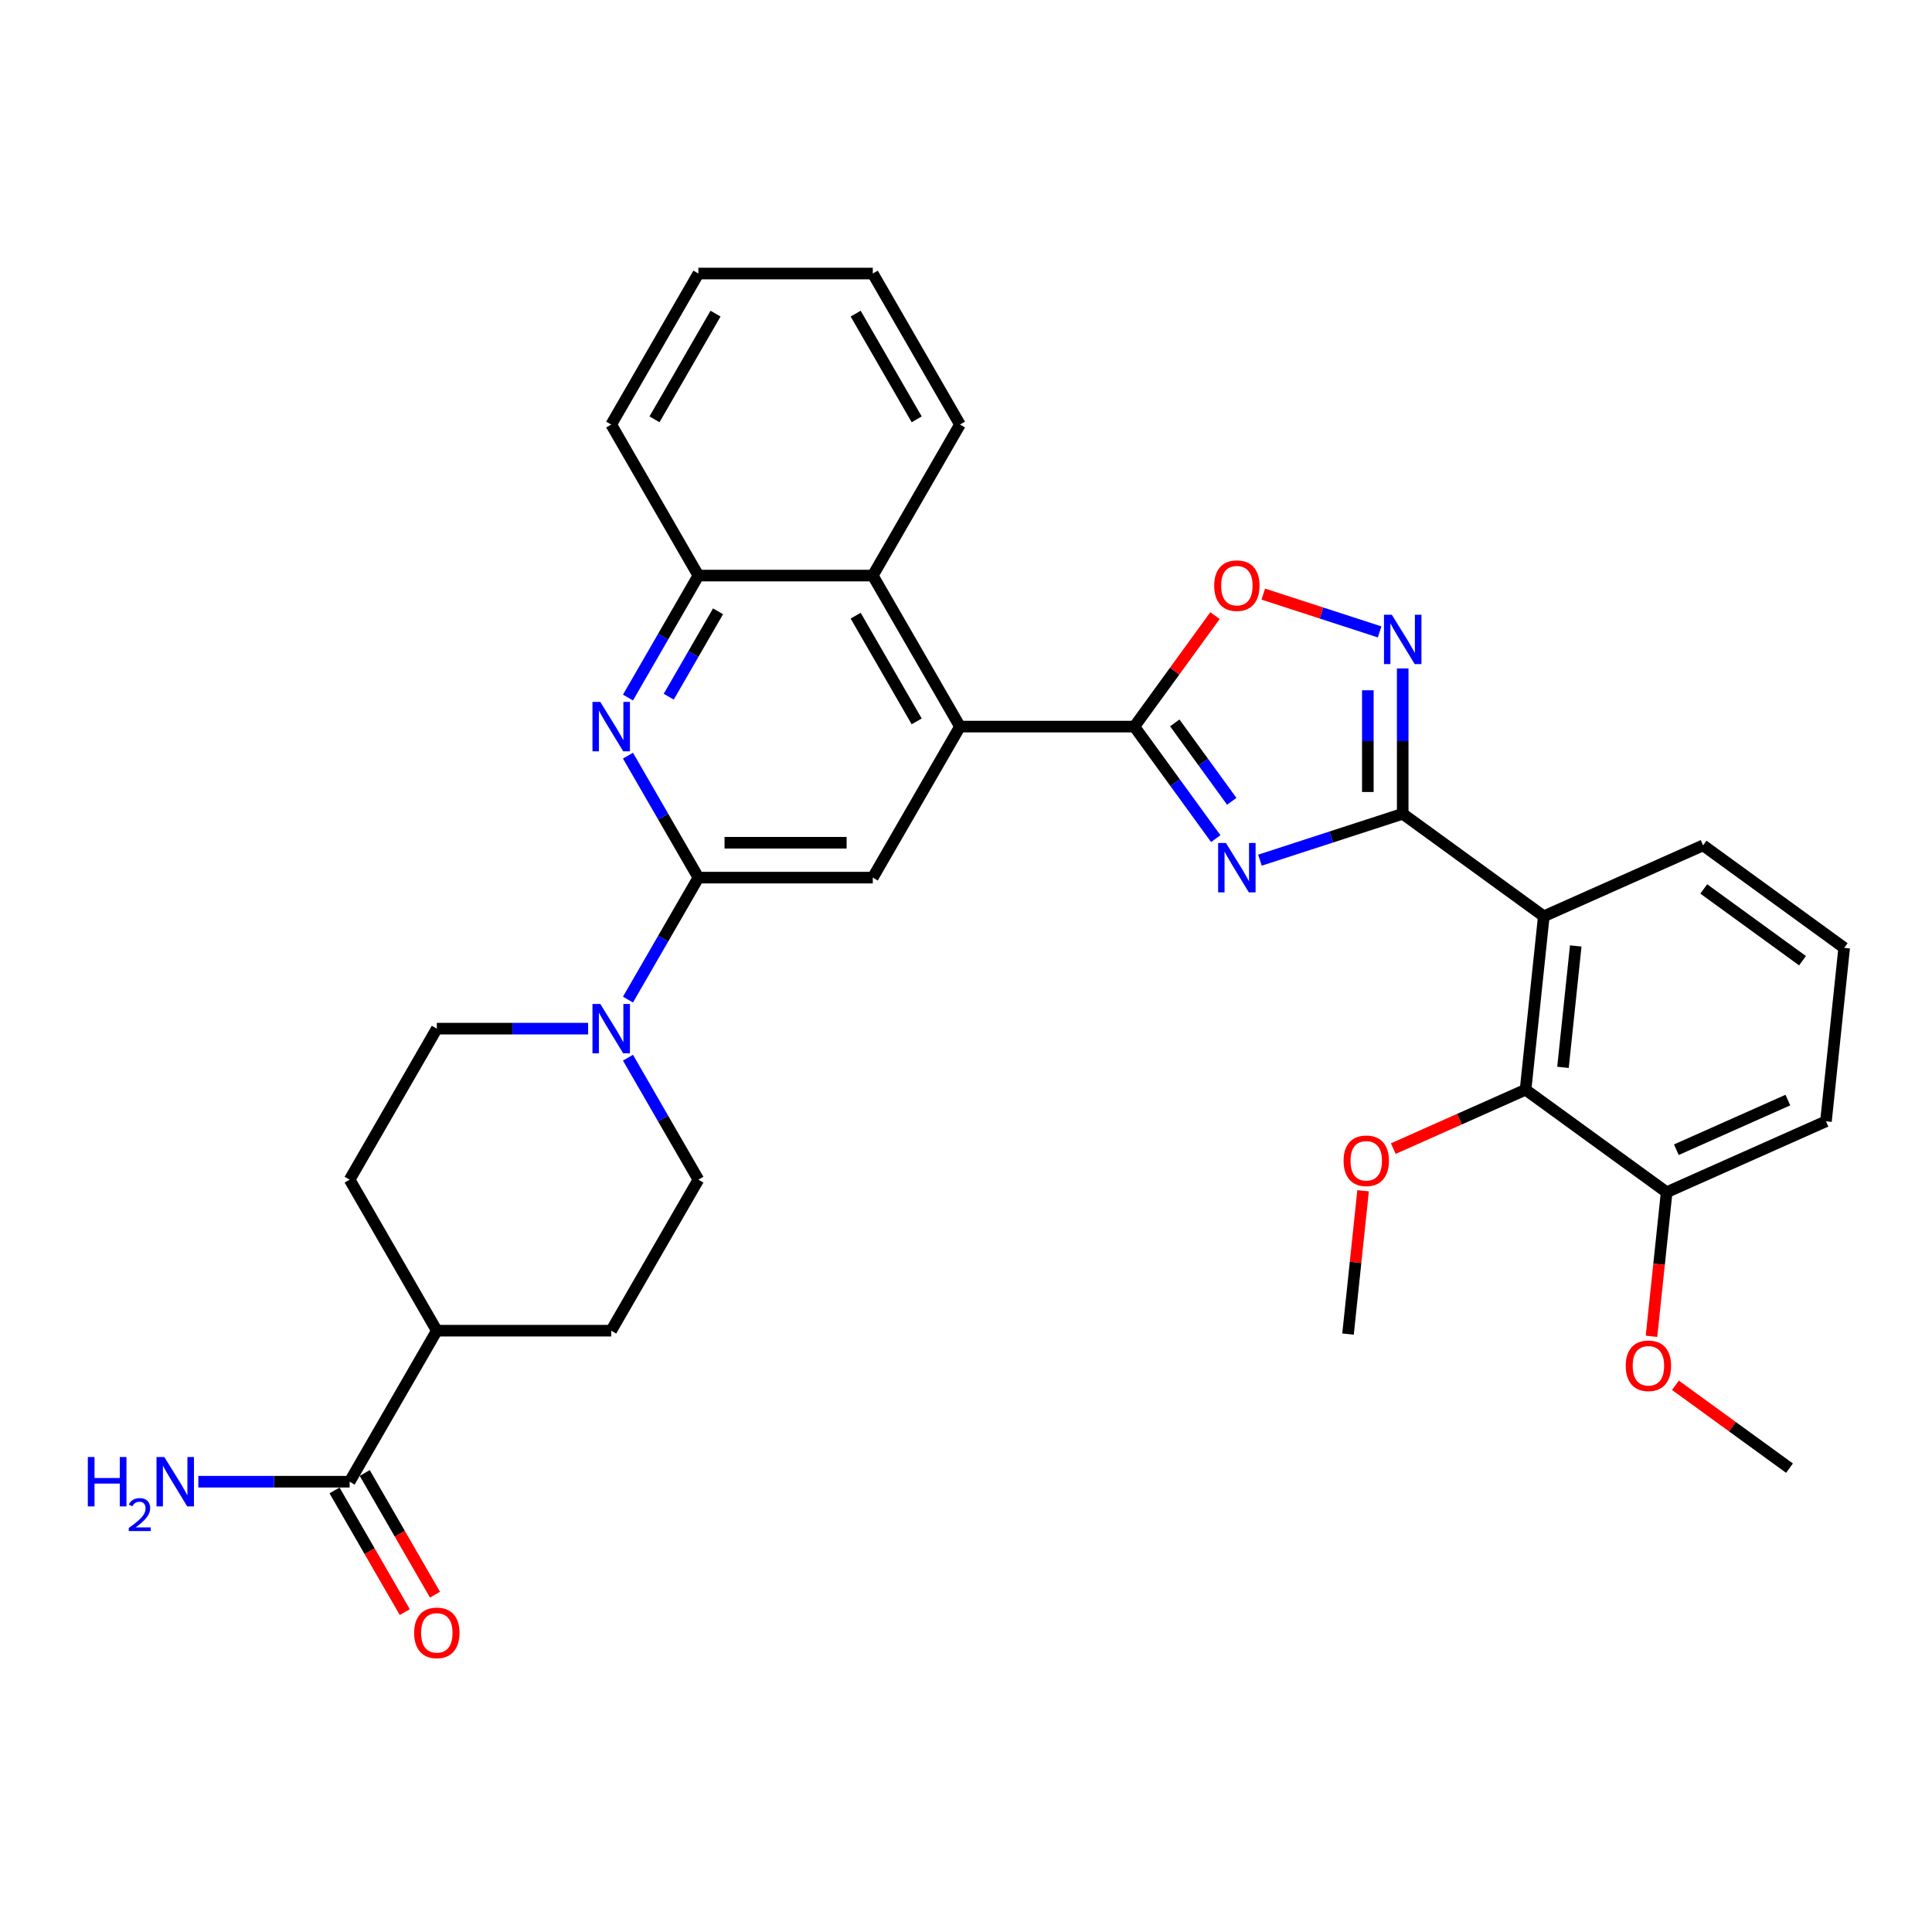 <?xml version='1.0' encoding='iso-8859-1'?>
<svg version='1.1' baseProfile='full'
              xmlns='http://www.w3.org/2000/svg'
                      xmlns:rdkit='http://www.rdkit.org/xml'
                      xmlns:xlink='http://www.w3.org/1999/xlink'
                  xml:space='preserve'
width='1000px' height='1000px' viewBox='0 0 1000 1000'>
<!-- END OF HEADER -->
<rect style='opacity:1.0;fill:#FFFFFF;stroke:none' width='1000' height='1000' x='0' y='0'> </rect>
<path class='bond-0' d='M 652.148,445.226 L 689.095,433.221' style='fill:none;fill-rule:evenodd;stroke:#0000FF;stroke-width:6px;stroke-linecap:butt;stroke-linejoin:miter;stroke-opacity:1' />
<path class='bond-0' d='M 689.095,433.221 L 726.041,421.216' style='fill:none;fill-rule:evenodd;stroke:#000000;stroke-width:6px;stroke-linecap:butt;stroke-linejoin:miter;stroke-opacity:1' />
<path class='bond-1' d='M 629.272,434.071 L 608.208,405.078' style='fill:none;fill-rule:evenodd;stroke:#0000FF;stroke-width:6px;stroke-linecap:butt;stroke-linejoin:miter;stroke-opacity:1' />
<path class='bond-1' d='M 608.208,405.078 L 587.143,376.086' style='fill:none;fill-rule:evenodd;stroke:#000000;stroke-width:6px;stroke-linecap:butt;stroke-linejoin:miter;stroke-opacity:1' />
<path class='bond-1' d='M 637.557,414.762 L 622.812,394.467' style='fill:none;fill-rule:evenodd;stroke:#0000FF;stroke-width:6px;stroke-linecap:butt;stroke-linejoin:miter;stroke-opacity:1' />
<path class='bond-1' d='M 622.812,394.467 L 608.067,374.173' style='fill:none;fill-rule:evenodd;stroke:#000000;stroke-width:6px;stroke-linecap:butt;stroke-linejoin:miter;stroke-opacity:1' />
<path class='bond-2' d='M 726.041,421.216 L 799.064,474.271' style='fill:none;fill-rule:evenodd;stroke:#000000;stroke-width:6px;stroke-linecap:butt;stroke-linejoin:miter;stroke-opacity:1' />
<path class='bond-3' d='M 726.041,421.216 L 726.041,383.604' style='fill:none;fill-rule:evenodd;stroke:#000000;stroke-width:6px;stroke-linecap:butt;stroke-linejoin:miter;stroke-opacity:1' />
<path class='bond-3' d='M 726.041,383.604 L 726.041,345.992' style='fill:none;fill-rule:evenodd;stroke:#0000FF;stroke-width:6px;stroke-linecap:butt;stroke-linejoin:miter;stroke-opacity:1' />
<path class='bond-3' d='M 707.989,409.933 L 707.989,383.604' style='fill:none;fill-rule:evenodd;stroke:#000000;stroke-width:6px;stroke-linecap:butt;stroke-linejoin:miter;stroke-opacity:1' />
<path class='bond-3' d='M 707.989,383.604 L 707.989,357.276' style='fill:none;fill-rule:evenodd;stroke:#0000FF;stroke-width:6px;stroke-linecap:butt;stroke-linejoin:miter;stroke-opacity:1' />
<path class='bond-5' d='M 587.143,376.086 L 496.882,376.086' style='fill:none;fill-rule:evenodd;stroke:#000000;stroke-width:6px;stroke-linecap:butt;stroke-linejoin:miter;stroke-opacity:1' />
<path class='bond-7' d='M 587.143,376.086 L 608.011,347.364' style='fill:none;fill-rule:evenodd;stroke:#000000;stroke-width:6px;stroke-linecap:butt;stroke-linejoin:miter;stroke-opacity:1' />
<path class='bond-7' d='M 608.011,347.364 L 628.879,318.642' style='fill:none;fill-rule:evenodd;stroke:#FF0000;stroke-width:6px;stroke-linecap:butt;stroke-linejoin:miter;stroke-opacity:1' />
<path class='bond-10' d='M 799.064,474.271 L 789.63,564.038' style='fill:none;fill-rule:evenodd;stroke:#000000;stroke-width:6px;stroke-linecap:butt;stroke-linejoin:miter;stroke-opacity:1' />
<path class='bond-10' d='M 815.603,489.623 L 808.998,552.46' style='fill:none;fill-rule:evenodd;stroke:#000000;stroke-width:6px;stroke-linecap:butt;stroke-linejoin:miter;stroke-opacity:1' />
<path class='bond-23' d='M 799.064,474.271 L 881.522,437.558' style='fill:none;fill-rule:evenodd;stroke:#000000;stroke-width:6px;stroke-linecap:butt;stroke-linejoin:miter;stroke-opacity:1' />
<path class='bond-33' d='M 714.091,327.072 L 683.982,317.289' style='fill:none;fill-rule:evenodd;stroke:#0000FF;stroke-width:6px;stroke-linecap:butt;stroke-linejoin:miter;stroke-opacity:1' />
<path class='bond-33' d='M 683.982,317.289 L 653.874,307.506' style='fill:none;fill-rule:evenodd;stroke:#FF0000;stroke-width:6px;stroke-linecap:butt;stroke-linejoin:miter;stroke-opacity:1' />
<path class='bond-4' d='M 361.49,454.254 L 451.751,454.254' style='fill:none;fill-rule:evenodd;stroke:#000000;stroke-width:6px;stroke-linecap:butt;stroke-linejoin:miter;stroke-opacity:1' />
<path class='bond-4' d='M 375.029,436.202 L 438.212,436.202' style='fill:none;fill-rule:evenodd;stroke:#000000;stroke-width:6px;stroke-linecap:butt;stroke-linejoin:miter;stroke-opacity:1' />
<path class='bond-8' d='M 361.49,454.254 L 343.265,485.82' style='fill:none;fill-rule:evenodd;stroke:#000000;stroke-width:6px;stroke-linecap:butt;stroke-linejoin:miter;stroke-opacity:1' />
<path class='bond-8' d='M 343.265,485.82 L 325.041,517.386' style='fill:none;fill-rule:evenodd;stroke:#0000FF;stroke-width:6px;stroke-linecap:butt;stroke-linejoin:miter;stroke-opacity:1' />
<path class='bond-34' d='M 361.49,454.254 L 343.265,422.689' style='fill:none;fill-rule:evenodd;stroke:#000000;stroke-width:6px;stroke-linecap:butt;stroke-linejoin:miter;stroke-opacity:1' />
<path class='bond-34' d='M 343.265,422.689 L 325.041,391.123' style='fill:none;fill-rule:evenodd;stroke:#0000FF;stroke-width:6px;stroke-linecap:butt;stroke-linejoin:miter;stroke-opacity:1' />
<path class='bond-9' d='M 496.882,376.086 L 451.751,454.254' style='fill:none;fill-rule:evenodd;stroke:#000000;stroke-width:6px;stroke-linecap:butt;stroke-linejoin:miter;stroke-opacity:1' />
<path class='bond-11' d='M 496.882,376.086 L 451.751,297.917' style='fill:none;fill-rule:evenodd;stroke:#000000;stroke-width:6px;stroke-linecap:butt;stroke-linejoin:miter;stroke-opacity:1' />
<path class='bond-11' d='M 474.478,373.386 L 442.887,318.668' style='fill:none;fill-rule:evenodd;stroke:#000000;stroke-width:6px;stroke-linecap:butt;stroke-linejoin:miter;stroke-opacity:1' />
<path class='bond-6' d='M 325.041,361.048 L 343.265,329.482' style='fill:none;fill-rule:evenodd;stroke:#0000FF;stroke-width:6px;stroke-linecap:butt;stroke-linejoin:miter;stroke-opacity:1' />
<path class='bond-6' d='M 343.265,329.482 L 361.49,297.917' style='fill:none;fill-rule:evenodd;stroke:#000000;stroke-width:6px;stroke-linecap:butt;stroke-linejoin:miter;stroke-opacity:1' />
<path class='bond-6' d='M 346.142,360.605 L 358.899,338.509' style='fill:none;fill-rule:evenodd;stroke:#0000FF;stroke-width:6px;stroke-linecap:butt;stroke-linejoin:miter;stroke-opacity:1' />
<path class='bond-6' d='M 358.899,338.509 L 371.656,316.413' style='fill:none;fill-rule:evenodd;stroke:#000000;stroke-width:6px;stroke-linecap:butt;stroke-linejoin:miter;stroke-opacity:1' />
<path class='bond-15' d='M 325.041,547.461 L 343.265,579.026' style='fill:none;fill-rule:evenodd;stroke:#0000FF;stroke-width:6px;stroke-linecap:butt;stroke-linejoin:miter;stroke-opacity:1' />
<path class='bond-15' d='M 343.265,579.026 L 361.49,610.592' style='fill:none;fill-rule:evenodd;stroke:#000000;stroke-width:6px;stroke-linecap:butt;stroke-linejoin:miter;stroke-opacity:1' />
<path class='bond-16' d='M 304.408,532.423 L 265.253,532.423' style='fill:none;fill-rule:evenodd;stroke:#0000FF;stroke-width:6px;stroke-linecap:butt;stroke-linejoin:miter;stroke-opacity:1' />
<path class='bond-16' d='M 265.253,532.423 L 226.097,532.423' style='fill:none;fill-rule:evenodd;stroke:#000000;stroke-width:6px;stroke-linecap:butt;stroke-linejoin:miter;stroke-opacity:1' />
<path class='bond-17' d='M 789.63,564.038 L 862.653,617.092' style='fill:none;fill-rule:evenodd;stroke:#000000;stroke-width:6px;stroke-linecap:butt;stroke-linejoin:miter;stroke-opacity:1' />
<path class='bond-22' d='M 789.63,564.038 L 755.396,579.28' style='fill:none;fill-rule:evenodd;stroke:#000000;stroke-width:6px;stroke-linecap:butt;stroke-linejoin:miter;stroke-opacity:1' />
<path class='bond-22' d='M 755.396,579.28 L 721.162,594.521' style='fill:none;fill-rule:evenodd;stroke:#FF0000;stroke-width:6px;stroke-linecap:butt;stroke-linejoin:miter;stroke-opacity:1' />
<path class='bond-12' d='M 451.751,297.917 L 361.49,297.917' style='fill:none;fill-rule:evenodd;stroke:#000000;stroke-width:6px;stroke-linecap:butt;stroke-linejoin:miter;stroke-opacity:1' />
<path class='bond-25' d='M 451.751,297.917 L 496.882,219.748' style='fill:none;fill-rule:evenodd;stroke:#000000;stroke-width:6px;stroke-linecap:butt;stroke-linejoin:miter;stroke-opacity:1' />
<path class='bond-27' d='M 361.49,297.917 L 316.359,219.748' style='fill:none;fill-rule:evenodd;stroke:#000000;stroke-width:6px;stroke-linecap:butt;stroke-linejoin:miter;stroke-opacity:1' />
<path class='bond-13' d='M 180.967,766.929 L 226.097,688.761' style='fill:none;fill-rule:evenodd;stroke:#000000;stroke-width:6px;stroke-linecap:butt;stroke-linejoin:miter;stroke-opacity:1' />
<path class='bond-18' d='M 173.15,771.442 L 191.332,802.936' style='fill:none;fill-rule:evenodd;stroke:#000000;stroke-width:6px;stroke-linecap:butt;stroke-linejoin:miter;stroke-opacity:1' />
<path class='bond-18' d='M 191.332,802.936 L 209.515,834.429' style='fill:none;fill-rule:evenodd;stroke:#FF0000;stroke-width:6px;stroke-linecap:butt;stroke-linejoin:miter;stroke-opacity:1' />
<path class='bond-18' d='M 188.783,762.416 L 206.966,793.91' style='fill:none;fill-rule:evenodd;stroke:#000000;stroke-width:6px;stroke-linecap:butt;stroke-linejoin:miter;stroke-opacity:1' />
<path class='bond-18' d='M 206.966,793.91 L 225.149,825.403' style='fill:none;fill-rule:evenodd;stroke:#FF0000;stroke-width:6px;stroke-linecap:butt;stroke-linejoin:miter;stroke-opacity:1' />
<path class='bond-21' d='M 180.967,766.929 L 141.811,766.929' style='fill:none;fill-rule:evenodd;stroke:#000000;stroke-width:6px;stroke-linecap:butt;stroke-linejoin:miter;stroke-opacity:1' />
<path class='bond-21' d='M 141.811,766.929 L 102.656,766.929' style='fill:none;fill-rule:evenodd;stroke:#0000FF;stroke-width:6px;stroke-linecap:butt;stroke-linejoin:miter;stroke-opacity:1' />
<path class='bond-14' d='M 226.097,688.761 L 180.967,610.592' style='fill:none;fill-rule:evenodd;stroke:#000000;stroke-width:6px;stroke-linecap:butt;stroke-linejoin:miter;stroke-opacity:1' />
<path class='bond-37' d='M 226.097,688.761 L 316.359,688.761' style='fill:none;fill-rule:evenodd;stroke:#000000;stroke-width:6px;stroke-linecap:butt;stroke-linejoin:miter;stroke-opacity:1' />
<path class='bond-20' d='M 361.49,610.592 L 316.359,688.761' style='fill:none;fill-rule:evenodd;stroke:#000000;stroke-width:6px;stroke-linecap:butt;stroke-linejoin:miter;stroke-opacity:1' />
<path class='bond-19' d='M 226.097,532.423 L 180.967,610.592' style='fill:none;fill-rule:evenodd;stroke:#000000;stroke-width:6px;stroke-linecap:butt;stroke-linejoin:miter;stroke-opacity:1' />
<path class='bond-24' d='M 862.653,617.092 L 858.733,654.385' style='fill:none;fill-rule:evenodd;stroke:#000000;stroke-width:6px;stroke-linecap:butt;stroke-linejoin:miter;stroke-opacity:1' />
<path class='bond-24' d='M 858.733,654.385 L 854.813,691.677' style='fill:none;fill-rule:evenodd;stroke:#FF0000;stroke-width:6px;stroke-linecap:butt;stroke-linejoin:miter;stroke-opacity:1' />
<path class='bond-35' d='M 862.653,617.092 L 945.111,580.379' style='fill:none;fill-rule:evenodd;stroke:#000000;stroke-width:6px;stroke-linecap:butt;stroke-linejoin:miter;stroke-opacity:1' />
<path class='bond-35' d='M 867.679,595.094 L 925.399,569.395' style='fill:none;fill-rule:evenodd;stroke:#000000;stroke-width:6px;stroke-linecap:butt;stroke-linejoin:miter;stroke-opacity:1' />
<path class='bond-29' d='M 705.534,616.329 L 701.635,653.423' style='fill:none;fill-rule:evenodd;stroke:#FF0000;stroke-width:6px;stroke-linecap:butt;stroke-linejoin:miter;stroke-opacity:1' />
<path class='bond-29' d='M 701.635,653.423 L 697.737,690.517' style='fill:none;fill-rule:evenodd;stroke:#000000;stroke-width:6px;stroke-linecap:butt;stroke-linejoin:miter;stroke-opacity:1' />
<path class='bond-26' d='M 881.522,437.558 L 954.545,490.612' style='fill:none;fill-rule:evenodd;stroke:#000000;stroke-width:6px;stroke-linecap:butt;stroke-linejoin:miter;stroke-opacity:1' />
<path class='bond-26' d='M 881.865,460.121 L 932.981,497.259' style='fill:none;fill-rule:evenodd;stroke:#000000;stroke-width:6px;stroke-linecap:butt;stroke-linejoin:miter;stroke-opacity:1' />
<path class='bond-30' d='M 867.208,717.024 L 896.725,738.469' style='fill:none;fill-rule:evenodd;stroke:#FF0000;stroke-width:6px;stroke-linecap:butt;stroke-linejoin:miter;stroke-opacity:1' />
<path class='bond-30' d='M 896.725,738.469 L 926.241,759.913' style='fill:none;fill-rule:evenodd;stroke:#000000;stroke-width:6px;stroke-linecap:butt;stroke-linejoin:miter;stroke-opacity:1' />
<path class='bond-31' d='M 496.882,219.748 L 451.751,141.579' style='fill:none;fill-rule:evenodd;stroke:#000000;stroke-width:6px;stroke-linecap:butt;stroke-linejoin:miter;stroke-opacity:1' />
<path class='bond-31' d='M 474.478,217.049 L 442.887,162.331' style='fill:none;fill-rule:evenodd;stroke:#000000;stroke-width:6px;stroke-linecap:butt;stroke-linejoin:miter;stroke-opacity:1' />
<path class='bond-28' d='M 954.545,490.612 L 945.111,580.379' style='fill:none;fill-rule:evenodd;stroke:#000000;stroke-width:6px;stroke-linecap:butt;stroke-linejoin:miter;stroke-opacity:1' />
<path class='bond-36' d='M 316.359,219.748 L 361.49,141.579' style='fill:none;fill-rule:evenodd;stroke:#000000;stroke-width:6px;stroke-linecap:butt;stroke-linejoin:miter;stroke-opacity:1' />
<path class='bond-36' d='M 338.762,217.049 L 370.354,162.331' style='fill:none;fill-rule:evenodd;stroke:#000000;stroke-width:6px;stroke-linecap:butt;stroke-linejoin:miter;stroke-opacity:1' />
<path class='bond-32' d='M 451.751,141.579 L 361.49,141.579' style='fill:none;fill-rule:evenodd;stroke:#000000;stroke-width:6px;stroke-linecap:butt;stroke-linejoin:miter;stroke-opacity:1' />
<path  class='atom-0' d='M 634.547 436.328
L 642.924 449.867
Q 643.754 451.203, 645.09 453.622
Q 646.426 456.041, 646.498 456.185
L 646.498 436.328
L 649.892 436.328
L 649.892 461.89
L 646.39 461.89
L 637.4 447.087
Q 636.352 445.354, 635.233 443.368
Q 634.15 441.382, 633.825 440.769
L 633.825 461.89
L 630.504 461.89
L 630.504 436.328
L 634.547 436.328
' fill='#0000FF'/>
<path  class='atom-4' d='M 720.391 318.174
L 728.767 331.713
Q 729.598 333.049, 730.934 335.468
Q 732.269 337.887, 732.342 338.031
L 732.342 318.174
L 735.735 318.174
L 735.735 343.736
L 732.233 343.736
L 723.243 328.933
Q 722.196 327.2, 721.077 325.214
Q 719.994 323.228, 719.669 322.615
L 719.669 343.736
L 716.347 343.736
L 716.347 318.174
L 720.391 318.174
' fill='#0000FF'/>
<path  class='atom-7' d='M 310.708 363.305
L 319.085 376.844
Q 319.915 378.18, 321.251 380.599
Q 322.587 383.018, 322.659 383.162
L 322.659 363.305
L 326.053 363.305
L 326.053 388.867
L 322.551 388.867
L 313.561 374.064
Q 312.514 372.331, 311.394 370.345
Q 310.311 368.359, 309.986 367.745
L 309.986 388.867
L 306.665 388.867
L 306.665 363.305
L 310.708 363.305
' fill='#0000FF'/>
<path  class='atom-8' d='M 628.464 303.135
Q 628.464 296.997, 631.496 293.567
Q 634.529 290.137, 640.198 290.137
Q 645.866 290.137, 648.899 293.567
Q 651.932 296.997, 651.932 303.135
Q 651.932 309.345, 648.863 312.883
Q 645.794 316.385, 640.198 316.385
Q 634.565 316.385, 631.496 312.883
Q 628.464 309.381, 628.464 303.135
M 640.198 313.497
Q 644.097 313.497, 646.191 310.897
Q 648.321 308.262, 648.321 303.135
Q 648.321 298.116, 646.191 295.589
Q 644.097 293.025, 640.198 293.025
Q 636.298 293.025, 634.168 295.553
Q 632.074 298.08, 632.074 303.135
Q 632.074 308.298, 634.168 310.897
Q 636.298 313.497, 640.198 313.497
' fill='#FF0000'/>
<path  class='atom-9' d='M 310.708 519.642
L 319.085 533.181
Q 319.915 534.517, 321.251 536.936
Q 322.587 539.355, 322.659 539.5
L 322.659 519.642
L 326.053 519.642
L 326.053 545.204
L 322.551 545.204
L 313.561 530.401
Q 312.514 528.668, 311.394 526.682
Q 310.311 524.697, 309.986 524.083
L 309.986 545.204
L 306.665 545.204
L 306.665 519.642
L 310.708 519.642
' fill='#0000FF'/>
<path  class='atom-19' d='M 214.363 845.17
Q 214.363 839.032, 217.396 835.602
Q 220.429 832.173, 226.097 832.173
Q 231.766 832.173, 234.799 835.602
Q 237.831 839.032, 237.831 845.17
Q 237.831 851.38, 234.762 854.918
Q 231.694 858.421, 226.097 858.421
Q 220.465 858.421, 217.396 854.918
Q 214.363 851.416, 214.363 845.17
M 226.097 855.532
Q 229.997 855.532, 232.091 852.933
Q 234.221 850.297, 234.221 845.17
Q 234.221 840.152, 232.091 837.624
Q 229.997 835.061, 226.097 835.061
Q 222.198 835.061, 220.068 837.588
Q 217.974 840.116, 217.974 845.17
Q 217.974 850.333, 220.068 852.933
Q 222.198 855.532, 226.097 855.532
' fill='#FF0000'/>
<path  class='atom-22' d='M 45.455 754.148
L 48.921 754.148
L 48.921 765.016
L 61.99 765.016
L 61.99 754.148
L 65.457 754.148
L 65.457 779.71
L 61.99 779.71
L 61.99 767.904
L 48.921 767.904
L 48.921 779.71
L 45.455 779.71
L 45.455 754.148
' fill='#0000FF'/>
<path  class='atom-22' d='M 66.696 778.813
Q 67.315 777.217, 68.793 776.335
Q 70.27 775.43, 72.319 775.43
Q 74.869 775.43, 76.299 776.812
Q 77.728 778.194, 77.728 780.648
Q 77.728 783.15, 75.87 785.486
Q 74.035 787.821, 70.222 790.585
L 78.014 790.585
L 78.014 792.491
L 66.648 792.491
L 66.648 790.895
Q 69.793 788.655, 71.652 786.987
Q 73.534 785.319, 74.44 783.818
Q 75.346 782.316, 75.346 780.767
Q 75.346 779.147, 74.535 778.242
Q 73.725 777.336, 72.319 777.336
Q 70.961 777.336, 70.055 777.884
Q 69.15 778.432, 68.507 779.647
L 66.696 778.813
' fill='#0000FF'/>
<path  class='atom-22' d='M 85.055 754.148
L 93.431 767.687
Q 94.261 769.023, 95.597 771.442
Q 96.933 773.861, 97.005 774.006
L 97.005 754.148
L 100.399 754.148
L 100.399 779.71
L 96.897 779.71
L 87.907 764.907
Q 86.86 763.174, 85.741 761.189
Q 84.658 759.203, 84.333 758.589
L 84.333 779.71
L 81.011 779.71
L 81.011 754.148
L 85.055 754.148
' fill='#0000FF'/>
<path  class='atom-23' d='M 695.438 600.823
Q 695.438 594.685, 698.47 591.255
Q 701.503 587.825, 707.172 587.825
Q 712.84 587.825, 715.873 591.255
Q 718.906 594.685, 718.906 600.823
Q 718.906 607.033, 715.837 610.571
Q 712.768 614.073, 707.172 614.073
Q 701.539 614.073, 698.47 610.571
Q 695.438 607.069, 695.438 600.823
M 707.172 611.185
Q 711.071 611.185, 713.165 608.585
Q 715.295 605.949, 715.295 600.823
Q 715.295 595.804, 713.165 593.277
Q 711.071 590.713, 707.172 590.713
Q 703.272 590.713, 701.142 593.241
Q 699.048 595.768, 699.048 600.823
Q 699.048 605.986, 701.142 608.585
Q 703.272 611.185, 707.172 611.185
' fill='#FF0000'/>
<path  class='atom-25' d='M 841.484 706.931
Q 841.484 700.794, 844.517 697.364
Q 847.549 693.934, 853.218 693.934
Q 858.886 693.934, 861.919 697.364
Q 864.952 700.794, 864.952 706.931
Q 864.952 713.141, 861.883 716.68
Q 858.814 720.182, 853.218 720.182
Q 847.585 720.182, 844.517 716.68
Q 841.484 713.177, 841.484 706.931
M 853.218 717.293
Q 857.117 717.293, 859.211 714.694
Q 861.341 712.058, 861.341 706.931
Q 861.341 701.913, 859.211 699.385
Q 857.117 696.822, 853.218 696.822
Q 849.318 696.822, 847.188 699.349
Q 845.094 701.877, 845.094 706.931
Q 845.094 712.094, 847.188 714.694
Q 849.318 717.293, 853.218 717.293
' fill='#FF0000'/>
</svg>
